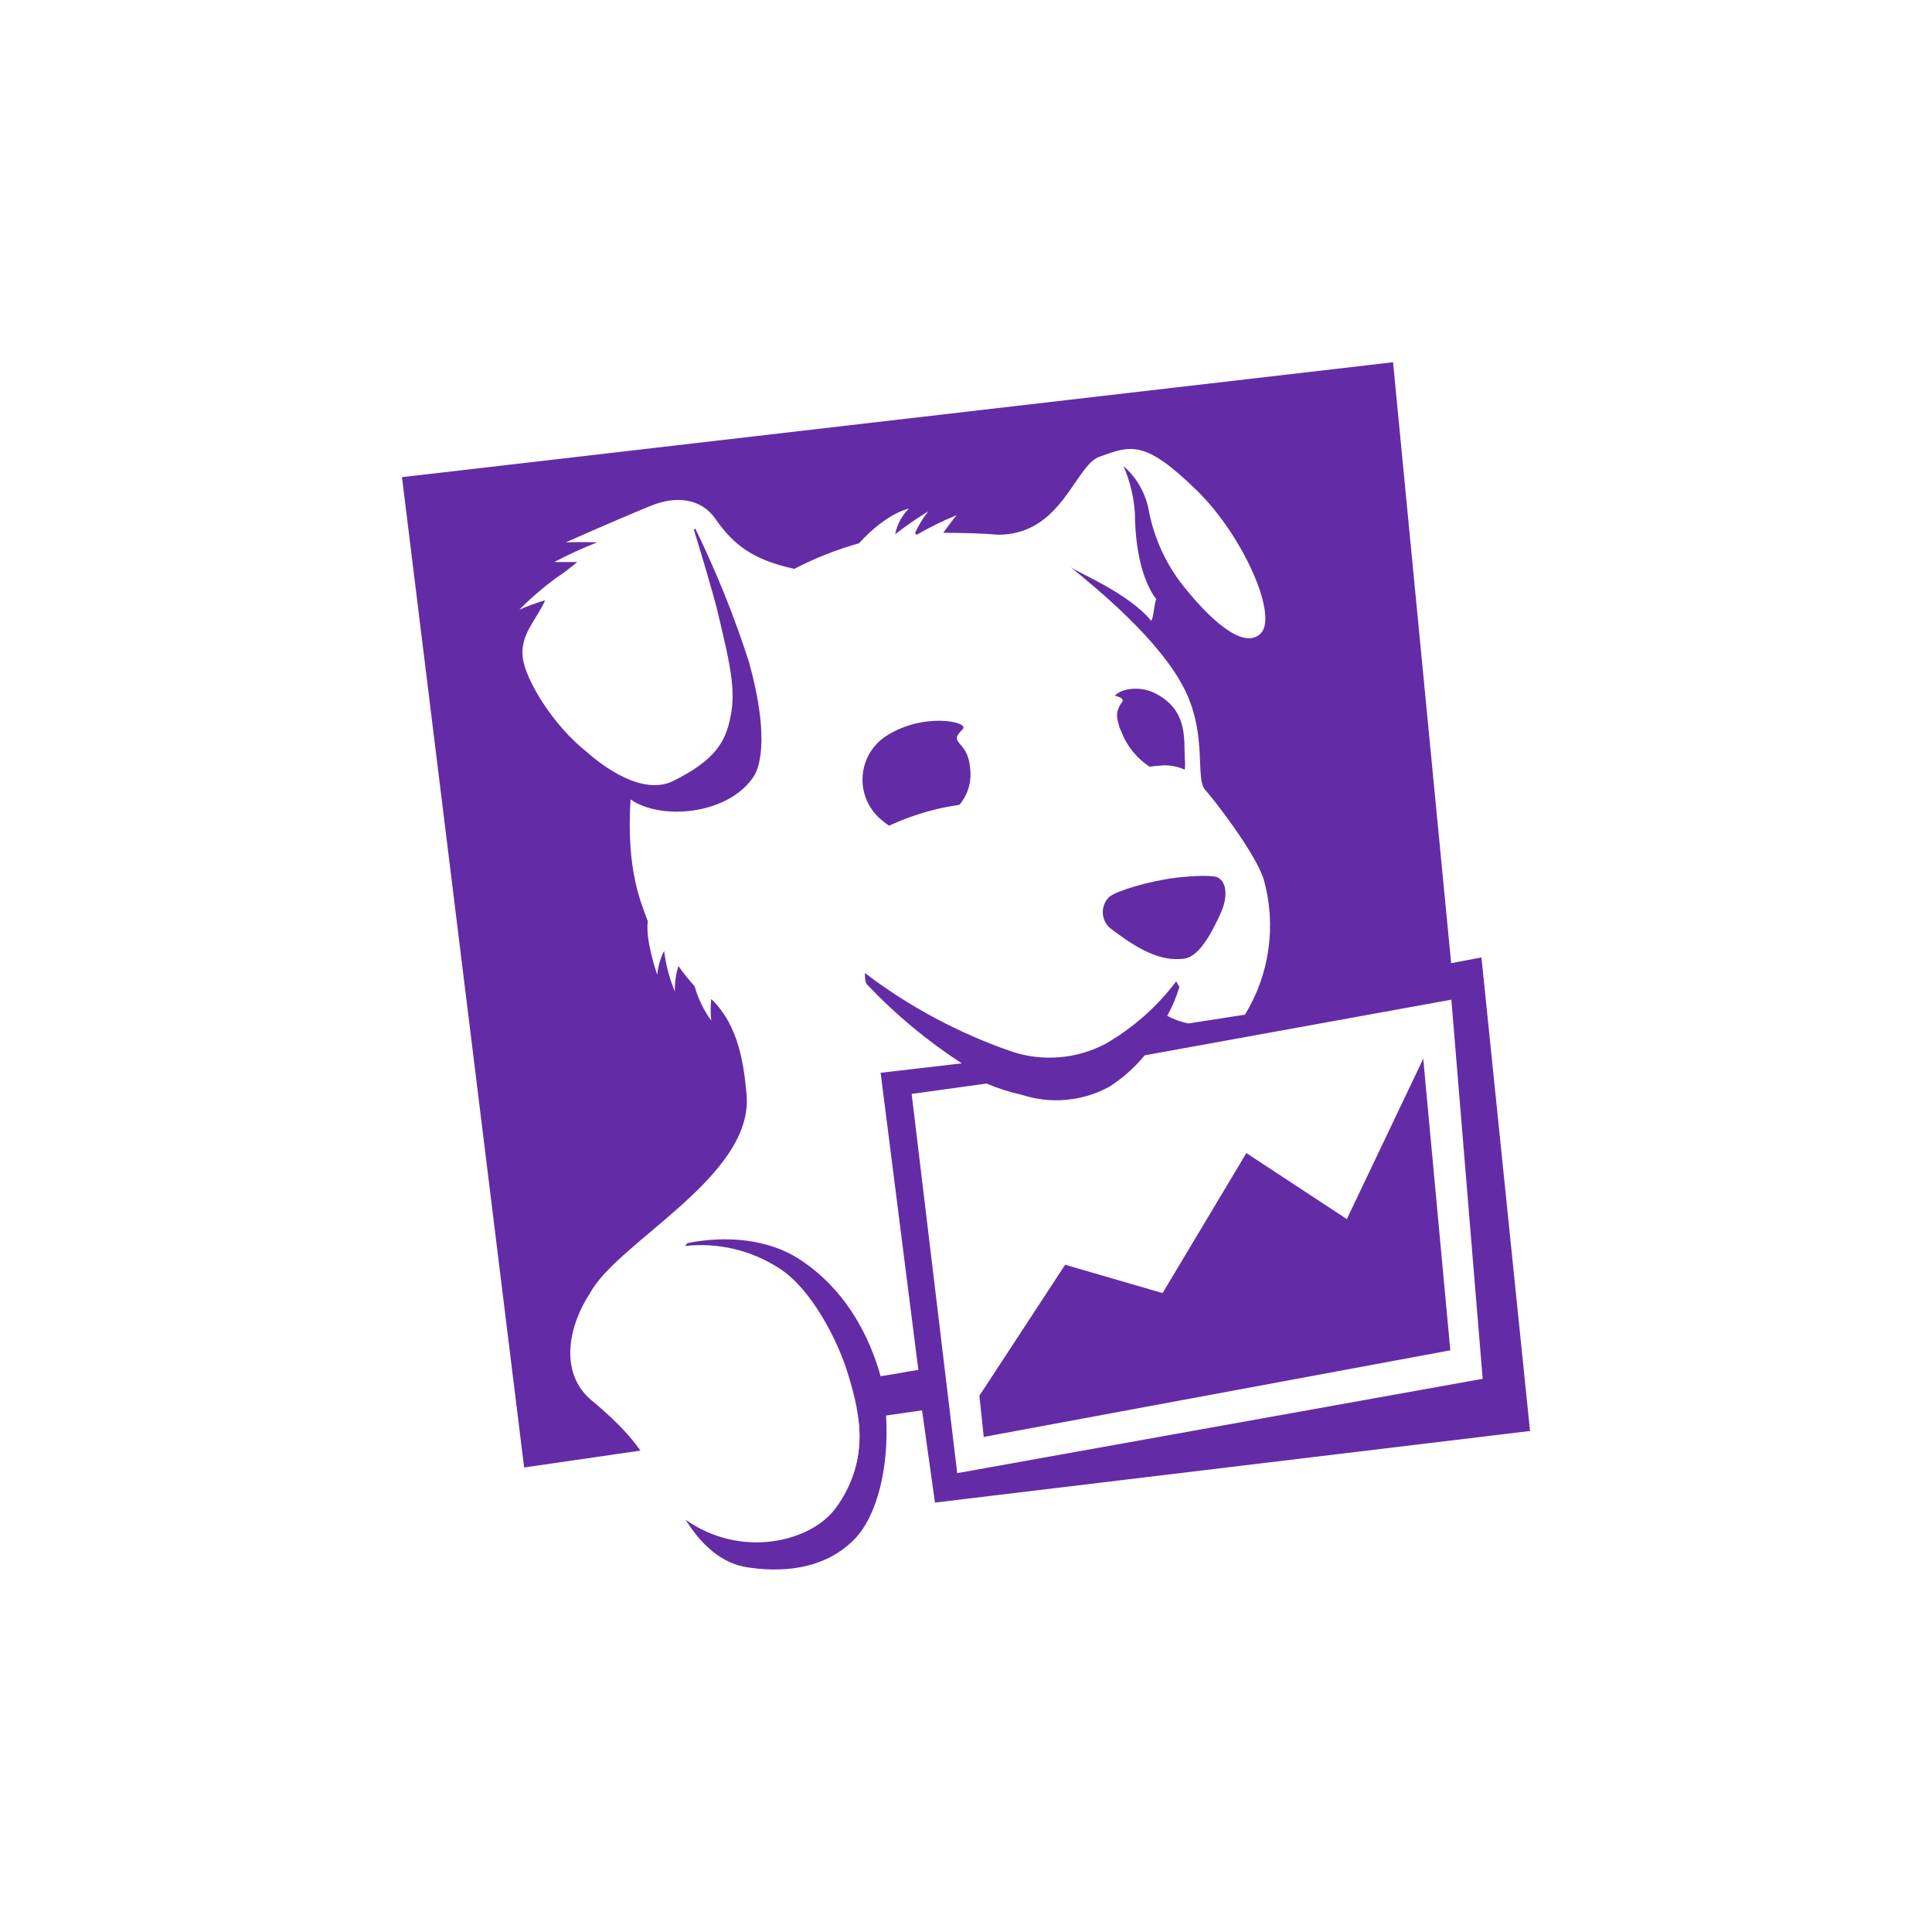 <svg xmlns="http://www.w3.org/2000/svg" fill="none" viewBox="0 0 320 320" height="320" width="320">
<rect fill="white" height="320" width="320"></rect>
<g clip-path="url(#clip0_6_406)">
<path fill="white" d="M201.545 142.571C200.29 138.484 193.749 130.333 193.28 129.885C191.635 128.308 193.562 122.203 190.298 115.551C186.853 108.511 177.886 101.171 173.992 97.976C175.141 98.816 182.209 101.663 185.495 105.641C185.798 105.228 185.933 103.094 186.217 102.555C183.393 98.852 183.169 92.248 183.169 90.494C183.035 88.115 182.477 85.78 181.524 83.597C183.347 85.185 184.598 87.327 185.087 89.695C185.835 93.805 187.604 97.662 190.233 100.909C194.844 106.661 199.012 109.602 201.113 107.477C203.632 104.927 198.561 93.52 192.078 87.146C184.51 79.729 182.533 80.68 178.101 82.266C174.559 83.527 172.645 93.582 163.419 93.384C161.856 93.204 157.828 93.102 155.839 93.12C156.877 91.673 157.763 90.547 157.763 90.547C155.79 91.357 153.875 92.301 152.031 93.371L151.829 93.069C152.333 91.985 152.953 90.959 153.677 90.008C152.043 91.008 150.465 92.097 148.95 93.27C149.231 91.885 149.916 90.613 150.918 89.616C150.918 89.616 147.792 90.181 143.804 94.557C140.615 95.455 137.527 96.677 134.587 98.205C128.727 96.933 125.96 94.861 123.326 91.063C121.317 88.163 117.75 87.721 114.093 89.227C108.772 91.424 102.04 94.428 102.04 94.428C102.04 94.428 104.228 94.343 106.515 94.446C104.416 95.267 102.366 96.21 100.376 97.269C100.376 97.269 101.844 97.219 103.653 97.249C102.66 98.088 101.615 98.863 100.524 99.57C98.684 100.926 96.952 102.423 95.342 104.046C96.54 103.509 97.771 103.048 99.028 102.665C97.817 105.462 95.395 107.518 95.835 110.943C96.259 114.071 100.099 120.507 105.053 124.457C105.477 124.804 112.254 131.06 117.349 128.489C122.443 125.919 124.463 123.637 125.298 120.125C126.287 116.096 125.722 113.055 123.618 104.314C122.926 101.427 121.116 95.485 120.244 92.644L120.438 92.503C123.441 98.656 126 105.017 128.097 111.535C130.781 121.254 129.944 126.186 128.716 127.991C125.012 133.441 115.514 134.164 111.194 131.143C110.533 141.608 112.871 146.214 113.661 148.536C113.266 151.203 114.998 156.16 114.998 156.16C115.098 154.96 115.434 153.791 115.986 152.721C116.242 154.711 116.762 156.658 117.533 158.509C117.503 157.281 117.681 156.057 118.06 154.889C118.749 155.905 119.515 156.866 120.352 157.765C120.872 159.526 121.695 161.183 122.784 162.661C122.624 161.637 122.584 160.597 122.664 159.563C126.626 163.376 127.307 168.92 127.702 173.186C128.819 184.916 109.21 194.239 105.415 201.575C102.539 205.918 100.812 212.793 105.686 216.845C117.476 226.632 112.951 229.328 118.855 233.63C126.947 239.533 137.076 236.885 140.525 232.087C145.325 225.4 144.09 219.099 142.305 213.194C140.914 208.579 137.127 200.911 132.441 197.946C128.482 195.368 123.753 194.24 119.057 194.753L119.422 194.331C125.095 193.2 131.023 193.824 135.315 196.589C141.135 200.534 145.287 206.494 146.97 213.32C149.612 212.944 149.987 212.772 152.404 212.43L146.955 170.048L158.459 168.782C153.563 165.583 149.057 161.824 145.031 157.582C144.621 157.279 144.688 155.901 144.688 155.901C151.061 160.74 158.163 164.533 165.727 167.14C167.892 167.835 170.174 168.094 172.439 167.9C174.705 167.706 176.909 167.064 178.925 166.011C182.873 163.745 186.322 160.705 189.066 157.073L189.52 157.866C189.091 159.298 188.505 160.679 187.774 161.983C188.721 162.491 189.737 162.859 190.79 163.078L198.812 161.827C200.563 158.976 201.709 155.795 202.179 152.483C202.649 149.17 202.433 145.796 201.545 142.571ZM158.138 131.707C156.036 131.993 153.965 132.474 151.952 133.142C150.642 133.565 149.361 134.073 148.118 134.665C147.772 134.437 147.442 134.187 147.129 133.916C146.239 133.199 145.527 132.287 145.047 131.25C144.567 130.214 144.332 129.08 144.361 127.938C144.391 126.796 144.683 125.676 145.215 124.665C145.748 123.654 146.507 122.779 147.432 122.109C152.819 118.439 159.764 119.881 158.598 120.98C156.384 123.089 159.332 122.465 159.658 126.358C159.801 127.307 159.74 128.275 159.478 129.197C159.215 130.12 158.759 130.976 158.138 131.707ZM185.801 115.692C190.816 118.027 190.159 122.47 190.298 125.076C190.343 125.61 190.33 126.148 190.259 126.679C189.155 126.175 187.936 125.976 186.729 126.104C186.232 126.126 185.737 126.177 185.246 126.255C183.437 125.043 182.05 123.297 181.279 121.26C181.196 121.087 181.119 120.912 181.048 120.734C181.023 120.659 180.986 120.582 180.959 120.51C180.947 120.472 180.938 120.44 180.924 120.405C180.37 118.643 180.743 118.286 180.977 117.746C181.212 117.205 182.123 116.735 180.787 116.271C180.648 116.226 180.507 116.194 180.363 116.174C181.25 115.082 183.906 114.812 185.801 115.692ZM195.455 147.106C194.157 150.098 192.316 153.398 190.232 153.669C186.837 154.123 183.623 152.282 179.954 149.541C179.572 149.287 179.254 148.95 179.023 148.554C178.792 148.158 178.654 147.714 178.621 147.257C178.588 146.8 178.66 146.341 178.831 145.916C179.003 145.491 179.269 145.111 179.61 144.805C182.609 143.363 185.838 142.461 189.149 142.139C191.099 141.808 193.09 141.797 195.044 142.108C196.348 142.821 196.348 145.047 195.455 147.106Z"></path>
<path fill="white" d="M161.608 221.921L160.978 216.042L173.225 197.363L187.128 201.428L199.085 181.448L213.421 190.907L224.31 168.071L228.18 209.659L161.608 221.921ZM228.332 159.546L184.565 167.48C183.125 169.231 181.42 170.747 179.513 171.971C177.62 173.008 175.535 173.645 173.386 173.84C171.237 174.036 169.071 173.787 167.022 173.11C165.309 172.743 163.636 172.208 162.027 171.513L151.344 172.982L157.827 227.081L232.796 213.565L228.332 159.546Z"></path>
</g>
<path fill="#632CA6" d="M245.375 158.578L253.422 237.016L154.859 248.875L152.719 233.594L146.766 234.453C147.281 242.969 145.297 251.062 141.531 254.938C137.125 259.453 130.719 260.625 123.969 259.625C119.438 259.016 116.063 255.734 113.563 251.719C122.938 258.312 134.484 255.266 138.438 249.75C139.997 247.663 141.128 245.288 141.766 242.762C142.405 240.236 142.537 237.609 142.156 235.031L86.812 243.062L66.578 79.031L230.734 60L240.359 159.531L245.375 158.578Z"></path>
<path fill="white" d="M159.297 176.125C153.594 172.423 148.35 168.059 143.672 163.125C143.188 162.766 143.266 161.172 143.266 161.172C150.669 166.797 158.924 171.201 167.719 174.219C170.232 175.03 172.882 175.333 175.513 175.111C178.145 174.888 180.706 174.144 183.047 172.922C187.63 170.295 191.633 166.765 194.813 162.547L195.344 163.469C194.852 165.132 194.176 166.736 193.328 168.25C194.425 168.844 195.605 169.271 196.828 169.516L206.203 168.062C208.23 164.749 209.553 161.054 210.091 157.208C210.628 153.361 210.369 149.445 209.328 145.703C207.875 141.016 200.281 131.484 199.734 130.969C197.828 129.141 200.063 122.062 196.281 114.328C192.266 106.156 181.875 97.641 177.328 93.937C178.656 94.906 186.859 98.219 190.688 102.828C191.047 102.359 191.188 99.875 191.516 99.25C188.234 94.937 187.984 87.281 187.984 85.187C187.83 82.429 187.184 79.719 186.078 77.187C188.2 79.026 189.656 81.515 190.219 84.266C191.083 89.041 193.136 93.523 196.188 97.297C201.547 103.953 206.375 107.375 208.812 104.922C211.75 101.953 205.859 88.719 198.328 81.328C189.547 72.703 187.25 73.812 182.094 75.656C177.984 77.125 175.844 88.781 165.047 88.562C163.234 88.344 158.563 88.234 156.234 88.25C157.438 86.562 158.438 85.328 158.438 85.328C156.154 86.268 153.936 87.359 151.797 88.594L151.562 88.25C152.157 86.985 152.89 85.79 153.75 84.687C151.856 85.856 150.026 87.123 148.266 88.484C148.582 86.878 149.371 85.404 150.531 84.25C150.531 84.25 146.906 84.891 142.281 89.984C138.573 91.025 134.981 92.444 131.563 94.219C124.766 92.734 121.547 90.328 118.484 85.922C116.156 82.562 112 82.047 107.781 83.781C101.531 86.344 93.719 89.828 93.719 89.828C93.719 89.828 96.266 89.734 98.922 89.828C96.488 90.782 94.109 91.873 91.797 93.094C91.797 93.094 93.5 93.094 95.609 93.094C94.474 94.063 93.279 94.961 92.031 95.781C89.895 97.358 87.884 99.098 86.016 100.984C87.407 100.372 88.838 99.85 90.297 99.422C88.891 102.656 86.078 105.047 86.594 109.016C87.094 112.656 91.547 120.125 97.297 124.641C97.797 125.047 105.641 132.312 111.563 129.328C117.484 126.344 119.828 123.703 120.797 119.625C121.938 114.937 121.297 111.406 118.844 101.266C118.031 97.922 115.938 91.016 114.922 87.719L115.156 87.547C118.653 94.703 121.63 102.103 124.063 109.687C127.188 120.937 126.188 126.687 124.75 128.75C120.453 135 109.438 135.906 104.438 132.406C103.672 144.562 106.375 149.906 107.297 152.594C106.844 155.719 108.859 161.453 108.859 161.453C108.986 160.075 109.373 158.734 110 157.5C110.287 159.815 110.886 162.08 111.781 164.234C111.74 162.799 111.941 161.368 112.375 160C113.186 161.176 114.079 162.293 115.047 163.344C115.625 165.398 116.561 167.334 117.813 169.062C117.672 167.869 117.672 166.662 117.813 165.469C122.406 169.875 123.203 176.406 123.656 181.281C124.875 194.891 102.188 205.703 97.703 214.234C94.359 219.281 92.359 227.25 98.016 231.969C111.703 243.328 106.453 246.453 113.297 251.453C122.672 258.297 134.453 255.234 138.453 249.656C144.016 241.844 142.594 234.578 140.516 227.781C138.953 222.422 134.516 213.531 129.078 210.078C124.455 207.074 118.933 205.766 113.453 206.375L113.875 205.891C120.469 204.578 127.344 205.297 132.328 208.516C137.984 212.141 143.156 218.375 145.859 227.937C148.984 227.5 149.359 227.297 152.109 226.906L145.859 177.687L159.297 176.125ZM191.016 114.687C196.844 117.391 196.078 122.5 196.234 125.625C196.305 126.243 196.305 126.866 196.234 127.484C194.955 126.895 193.541 126.663 192.141 126.812C191.565 126.841 190.991 126.904 190.422 127C188.291 125.606 186.651 123.579 185.734 121.203L185.469 120.594L185.359 120.328V120.203C184.703 118.156 185.141 117.75 185.359 117.078C185.578 116.406 186.688 115.891 185.125 115.359C184.967 115.309 184.805 115.272 184.641 115.25C185.734 113.969 188.812 113.656 191.016 114.687ZM183.828 148.484C184.953 147.594 190.078 145.953 194.906 145.359C197.406 145.062 200.969 144.906 201.734 145.359C203.297 146.187 203.297 148.766 202.219 151.172C200.656 154.641 198.578 158.469 196.156 158.781C192.219 159.312 188.484 157.219 184.234 154C183.784 153.707 183.408 153.314 183.135 152.852C182.862 152.39 182.7 151.87 182.66 151.335C182.621 150.8 182.706 150.262 182.908 149.765C183.111 149.268 183.426 148.824 183.828 148.469V148.484ZM146.469 122.109C152.719 117.844 160.781 119.531 159.438 120.812C156.859 123.25 160.281 122.531 160.656 127.062C160.83 128.169 160.763 129.299 160.461 130.378C160.159 131.456 159.629 132.457 158.906 133.312C156.463 133.651 154.057 134.216 151.719 135C150.201 135.5 148.714 136.09 147.266 136.766C146.868 136.503 146.487 136.216 146.125 135.906C145.077 135.074 144.236 134.011 143.669 132.799C143.102 131.587 142.824 130.26 142.858 128.922C142.891 127.584 143.234 126.273 143.861 125.09C144.488 123.908 145.38 122.888 146.469 122.109ZM240.391 165.578L189.594 174.797C187.926 176.828 185.949 178.584 183.734 180C181.534 181.201 179.11 181.938 176.614 182.166C174.118 182.395 171.601 182.109 169.219 181.328C167.231 180.898 165.289 180.276 163.422 179.469L151 181.187L158.547 244L245.578 228.375L240.391 165.578ZM162.938 238L162.219 231.172L176.422 209.484L192.562 214.172L206.438 190.984L223.078 201.922L235.734 175.359L240.219 223.656L162.938 238Z"></path>
<defs>
<clipPath id="clip0_6_406">
<rect transform="translate(60.1 60.1)" fill="white" height="199.8" width="199.8"></rect>
</clipPath>
</defs>
</svg>
